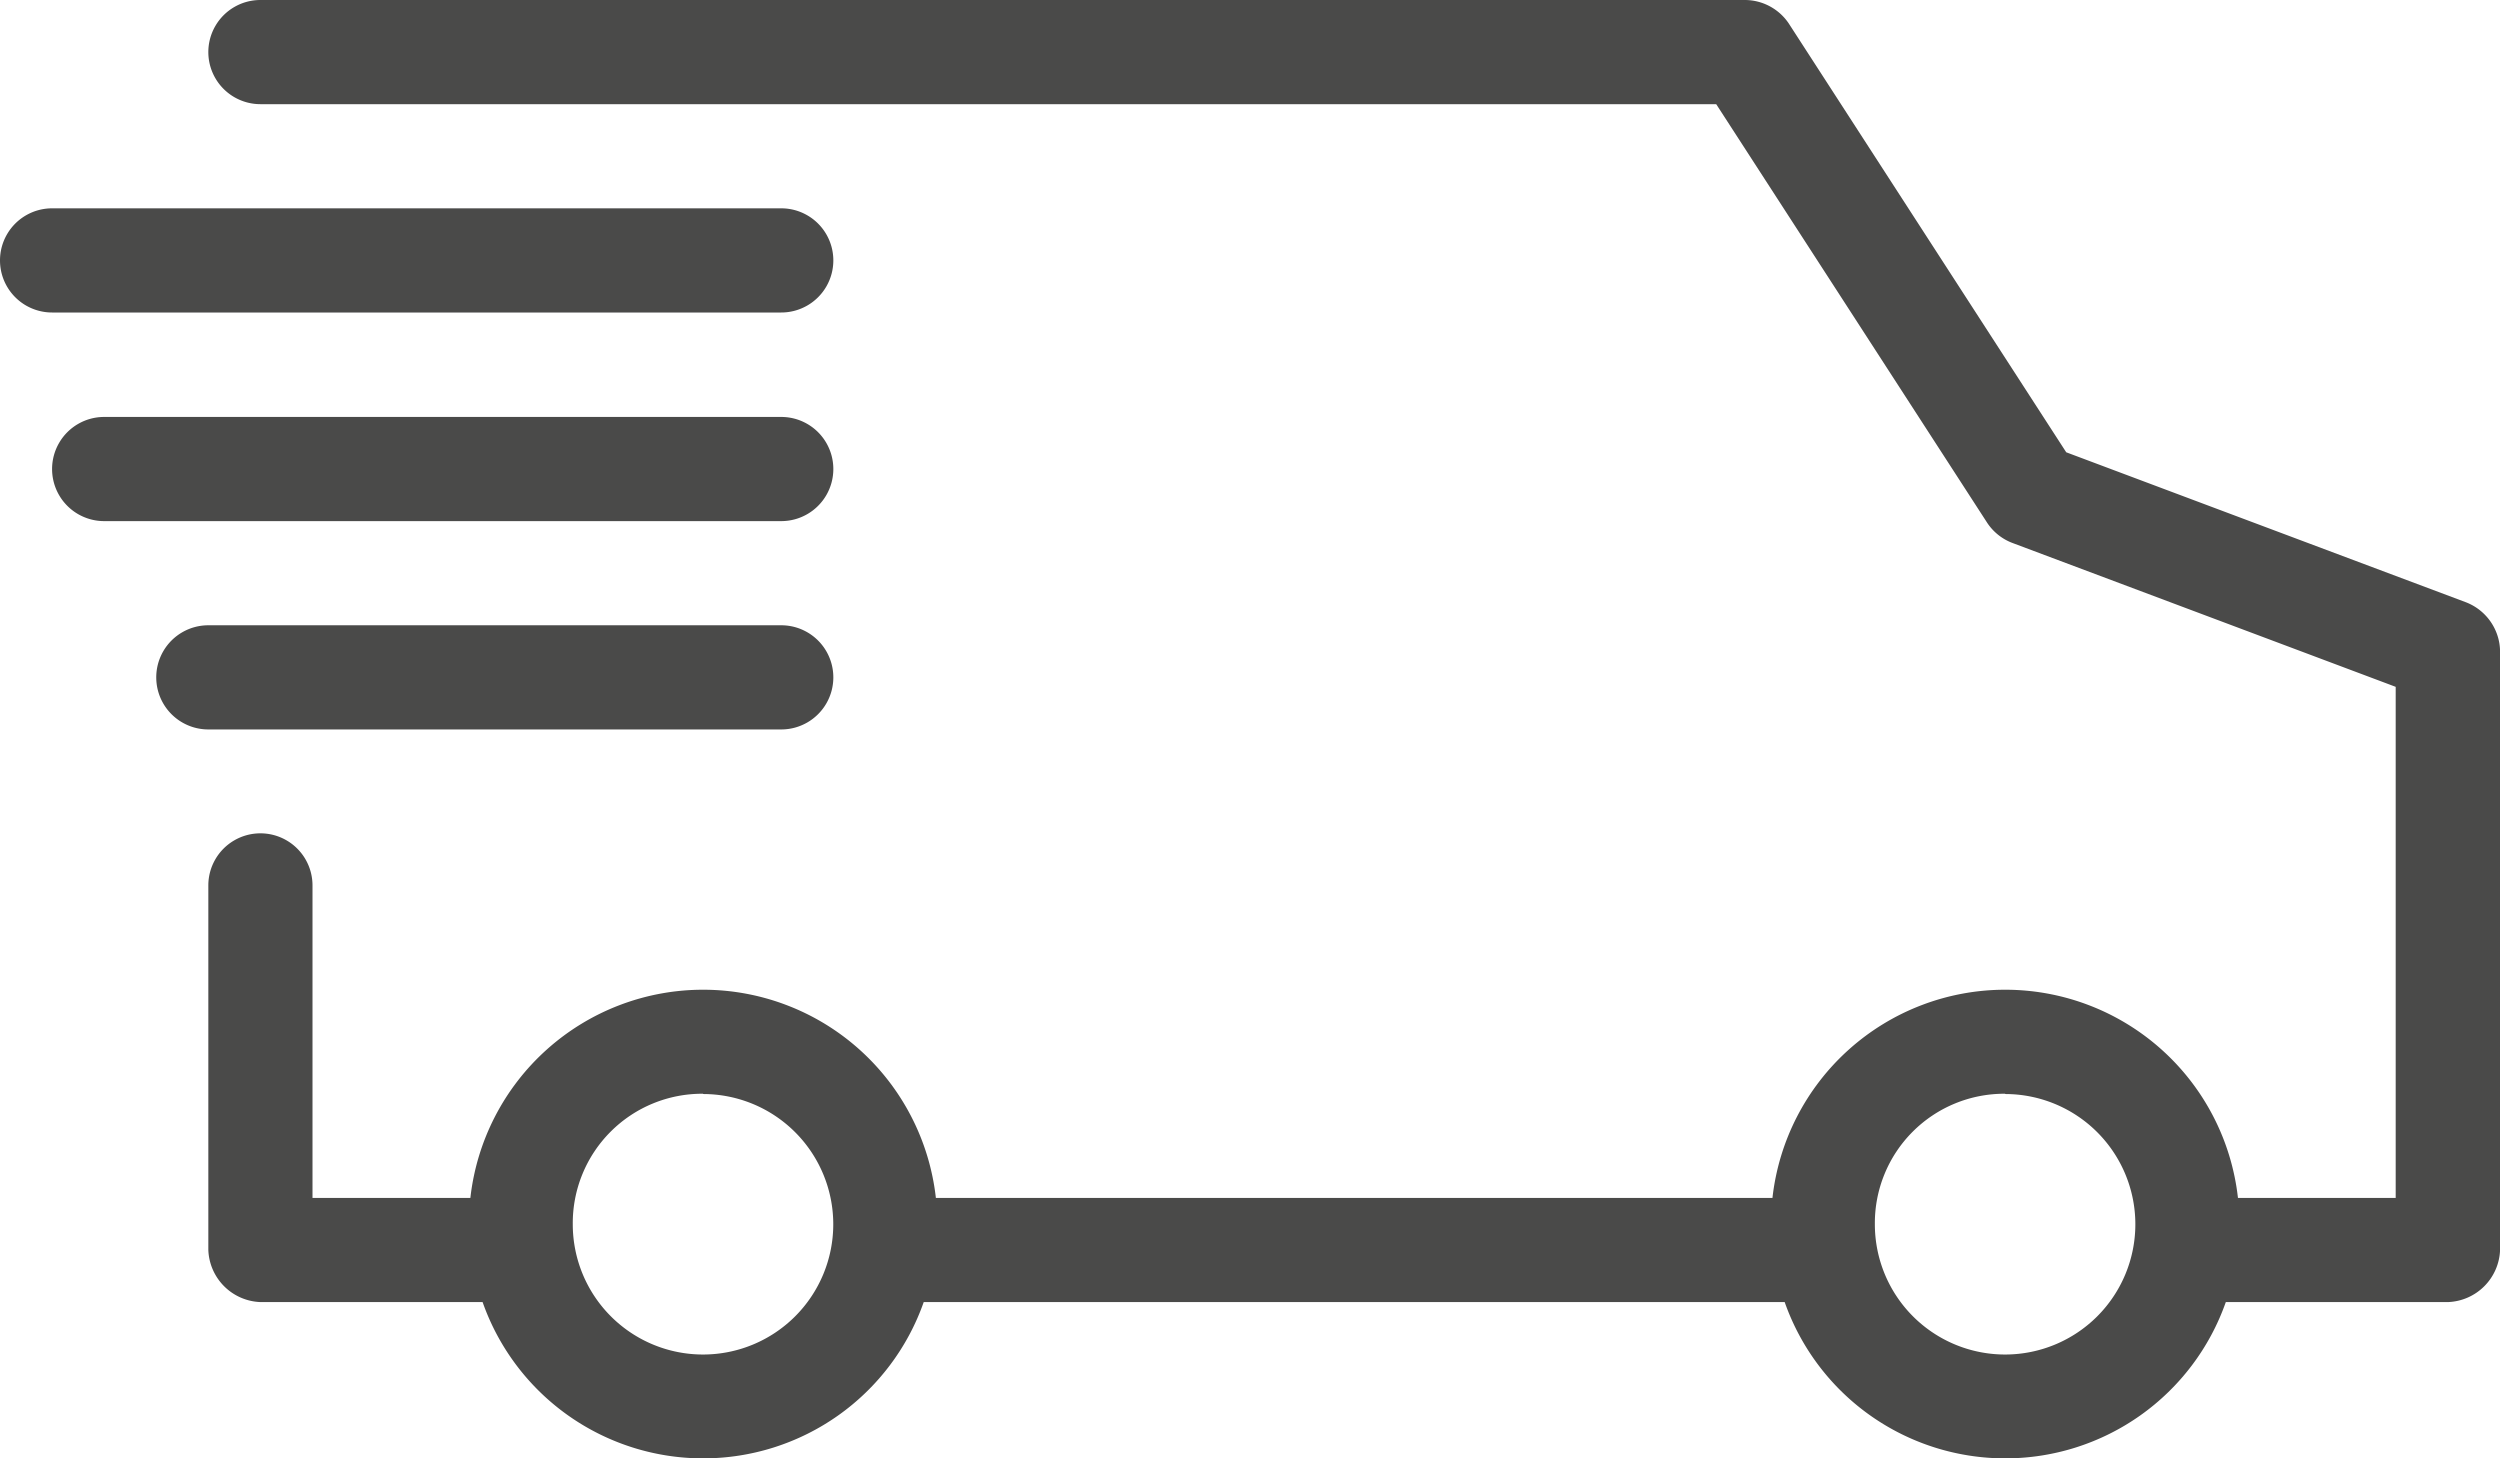 <svg xmlns="http://www.w3.org/2000/svg" width="35.376" height="20.636" viewBox="0 0 35.376 20.636"><defs><style>.a{fill:#4a4a49;}</style></defs><path class="a" d="M5.685,22a.737.737,0,1,0,0,1.474h20.6L30.121,29.4a.744.744,0,0,0,.369.288L35.9,31.719v7.232H33.668a3.314,3.314,0,0,0-6.587,0H15.243a3.314,3.314,0,0,0-6.587,0H6.422V34.529a.737.737,0,1,0-1.474,0v5.159a.766.766,0,0,0,.737.737H8.829a3.308,3.308,0,0,0,6.242,0H27.254a3.308,3.308,0,0,0,6.242,0h3.144a.766.766,0,0,0,.737-.737V31.213a.755.755,0,0,0-.484-.691L31.238,28.4l-3.927-6.069A.751.751,0,0,0,26.689,22ZM2.737,24.948a.737.737,0,0,0,0,1.474H13.055a.737.737,0,0,0,0-1.474ZM3.474,27.9a.737.737,0,1,0,0,1.474h9.581a.737.737,0,1,0,0-1.474Zm1.474,2.948a.737.737,0,1,0,0,1.474h8.107a.737.737,0,1,0,0-1.474Zm7,6.633a1.843,1.843,0,1,1-1.843,1.843A1.831,1.831,0,0,1,11.95,37.477Zm18.425,0a1.843,1.843,0,1,1-1.843,1.843A1.831,1.831,0,0,1,30.375,37.477Z" transform="translate(-2 -22)"/></svg>